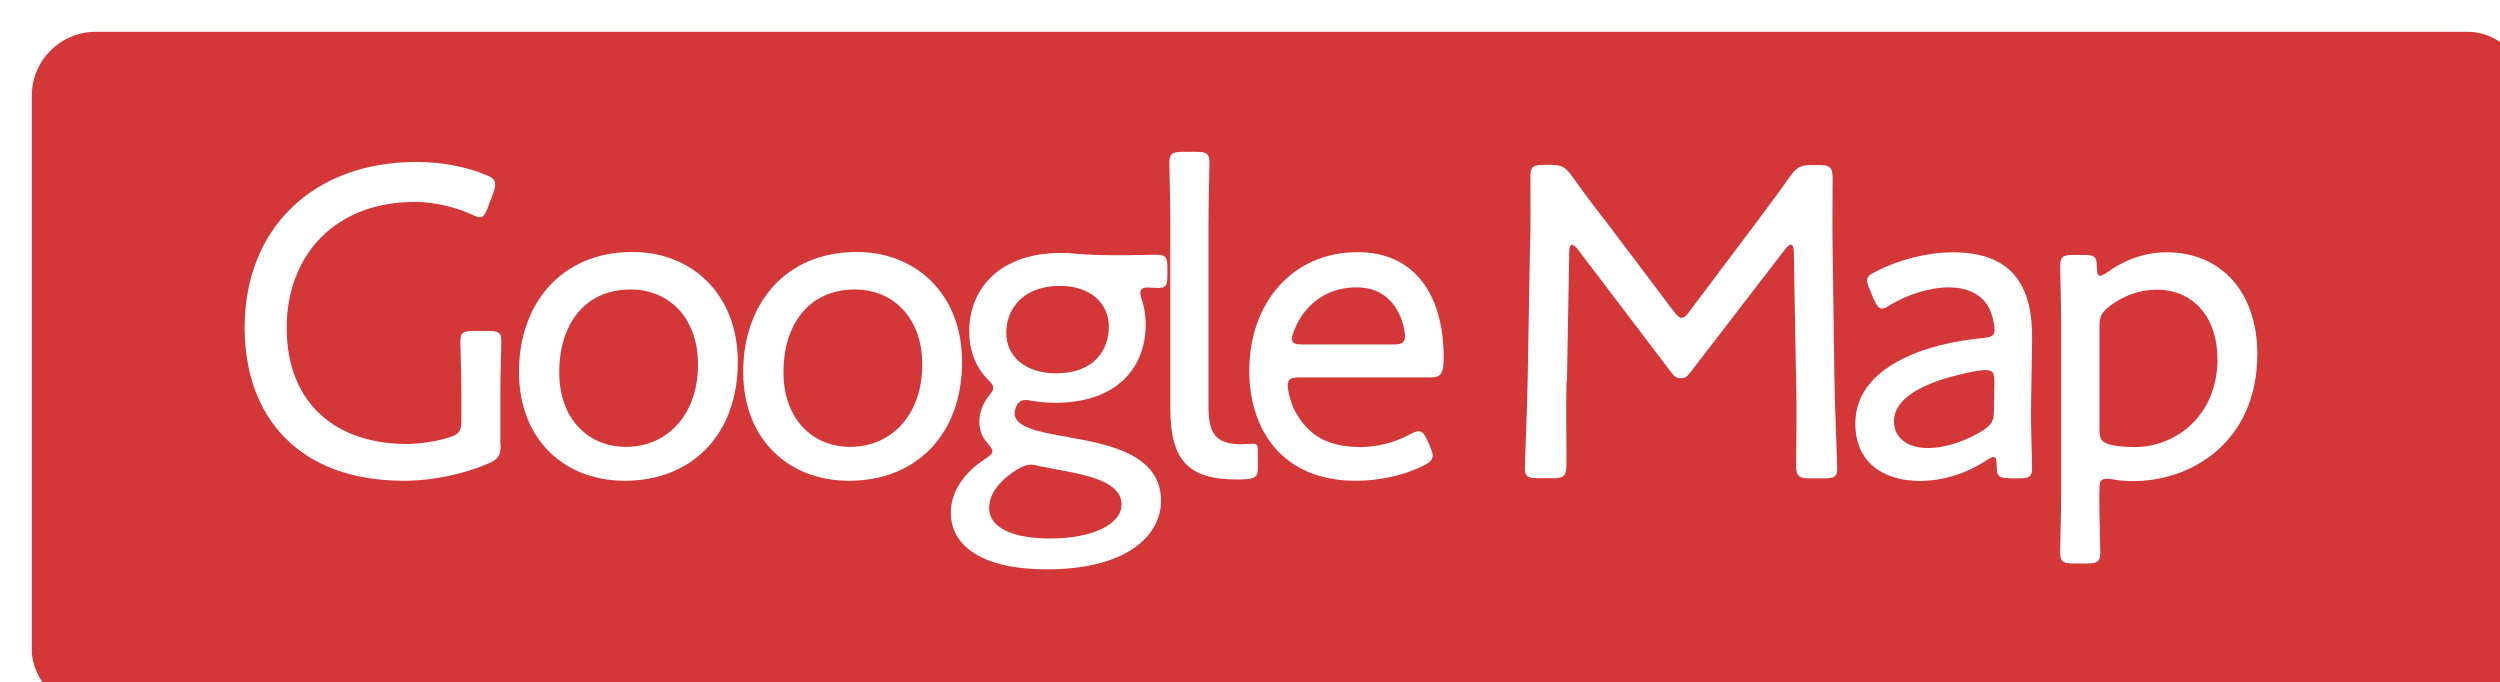 <?xml version="1.0" encoding="UTF-8"?>
<svg id="_レイヤー_2" data-name="レイヤー 2" xmlns="http://www.w3.org/2000/svg" xmlns:xlink="http://www.w3.org/1999/xlink" viewBox="0 0 153.29 41.83">
  <defs>
    <style>
      .cls-1 {
        filter: url(#drop-shadow-1);
      }

      .cls-2 {
        fill: #fff;
      }

      .cls-3 {
        fill: #d33737;
      }
    </style>
    <filter id="drop-shadow-1" x="-4.03" y="-4" width="166" height="54" filterUnits="userSpaceOnUse">
      <feOffset dx="1.95" dy="1.95"/>
      <feGaussianBlur result="blur" stdDeviation="1.95"/>
      <feFlood flood-color="#000" flood-opacity=".3"/>
      <feComposite in2="blur" operator="in"/>
      <feComposite in="SourceGraphic"/>
    </filter>
  </defs>
  <g id="_レイヤー_1-2" data-name="レイヤー 1">
    <g>
      <g class="cls-1">
        <rect class="cls-3" width="153.29" height="41.83" rx="3.92" ry="3.92"/>
      </g>
      <g>
        <path class="cls-2" d="M30.7,27.27c0,.67-.14.89-.78,1.16-1.41.61-3.33,1.05-5.16,1.05-6.4,0-9.76-3.88-9.76-9.4,0-6.04,4.16-10.15,10.54-10.15,1.58,0,3.11.31,4.21.78.44.17.61.31.61.58,0,.14-.03.3-.11.53l-.33.89c-.17.42-.28.61-.5.61-.14,0-.25-.06-.55-.19-.97-.44-2.25-.75-3.44-.75-4.94,0-7.85,3.33-7.85,7.71,0,4.74,3.11,7.13,7.35,7.13.83,0,1.75-.14,2.58-.39.64-.19.78-.39.78-1.05v-1.72c0-1.25-.06-2.61-.06-3.16,0-.5.17-.61.8-.61h.91c.64,0,.8.11.8.61,0,.55-.06,1.91-.06,3.16v3.22Z"/>
        <path class="cls-2" d="M45.24,22.19c0,4.52-2.88,7.29-6.93,7.29-3.69,0-6.49-2.52-6.49-6.68s2.58-7.35,6.96-7.35c3.63,0,6.46,2.58,6.46,6.74ZM34.29,22.83c0,2.83,1.75,4.57,4.1,4.57,2.52,0,4.41-1.97,4.41-5.05,0-2.88-1.8-4.6-4.13-4.6-2.86,0-4.38,2.19-4.38,5.07Z"/>
        <path class="cls-2" d="M58.99,22.19c0,4.52-2.88,7.29-6.93,7.29-3.69,0-6.49-2.52-6.49-6.68s2.58-7.35,6.96-7.35c3.63,0,6.46,2.58,6.46,6.74ZM48.04,22.83c0,2.83,1.75,4.57,4.1,4.57,2.52,0,4.41-1.97,4.41-5.05,0-2.88-1.8-4.6-4.13-4.6-2.86,0-4.38,2.19-4.38,5.07Z"/>
        <path class="cls-2" d="M65.56,26.82c2.58.44,5.63,1.11,5.63,3.88,0,2.16-2.13,4.21-7.01,4.21-3.88,0-5.88-1.39-5.88-3.47,0-1.33.86-2.5,2.11-3.3.36-.25.44-.33.44-.47s-.11-.28-.3-.5c-.33-.36-.5-.78-.5-1.33,0-.58.25-1.14.55-1.52.19-.25.3-.39.3-.53,0-.17-.11-.31-.36-.55-.72-.75-1.11-1.75-1.11-2.91,0-2.66,1.89-4.82,5.63-4.82.22,0,.44,0,.67.03.8.08,1.77.11,2.58.11h.61c.75,0,1.61-.03,1.97-.03.58,0,.69.14.69.8v.44c0,.64-.08.8-.58.8-.19,0-.44-.03-.64-.03-.28,0-.44.08-.44.33,0,.08.03.22.08.39.17.47.25,1,.25,1.55,0,2.63-1.75,4.8-5.57,4.8-.55,0-1.05-.06-1.52-.14-.11-.03-.19-.03-.28-.03-.33,0-.5.17-.61.5-.03.08-.06.22-.06.31,0,.8,1.28,1.14,3.36,1.47ZM63.23,28.49c-.31,0-.53.11-.89.31-.92.58-1.69,1.39-1.69,2.36,0,1.19,1.44,1.86,3.74,1.86,2.66,0,4.38-.91,4.38-2.08,0-1.28-1.72-1.75-3.74-2.11-.44-.08-.89-.17-1.3-.25-.19-.06-.36-.08-.5-.08ZM61.7,20.42c0,1.39,1.11,2.47,3.05,2.47,2.41,0,3.24-1.5,3.24-2.86,0-1.44-1.14-2.5-2.99-2.5-2.3,0-3.3,1.44-3.3,2.88Z"/>
        <path class="cls-2" d="M76.53,29.37c-.25.03-.47.03-.69.03-2.99,0-4.08-1.19-4.08-4.35v-11.42c0-1.28-.06-3.27-.06-3.63,0-.58.17-.69.83-.69h.8c.67,0,.83.11.83.69,0,.36-.06,2.36-.06,3.63v11.23c0,1.61.33,2.36,1.97,2.38.25,0,.55-.03.75-.03.28,0,.31.11.31.47v.97c0,.5-.11.67-.61.72Z"/>
        <path class="cls-2" d="M87.68,27.38c.11.25.17.42.17.55,0,.25-.17.42-.55.61-1.19.61-2.75.94-4.16.94-4.55,0-6.54-3.16-6.54-6.76,0-4.1,2.61-7.26,6.65-7.26,3.41,0,5.27,2.52,5.27,6.46,0,1.03-.19,1.22-.83,1.22h-8.01c-.53,0-.72.11-.72.5,0,.31.17,1.08.47,1.61.78,1.41,1.94,2.16,3.99,2.16,1.05,0,2.11-.28,2.97-.75.28-.14.44-.22.61-.22.19,0,.33.17.53.58l.17.36ZM86.15,20.61c0-.3-.14-.92-.33-1.3-.47-1.03-1.33-1.69-2.63-1.69-1.58,0-2.74.75-3.47,1.89-.25.42-.5,1-.5,1.28,0,.25.19.33.64.33h5.57c.53,0,.72-.11.72-.5Z"/>
        <path class="cls-2" d="M96.05,23.36c-.03,1.52,0,4.08,0,5.1,0,.72-.14.86-.86.86h-.89c-.64,0-.8-.11-.8-.61,0-.55.14-3.55.17-5.41l.14-8.01c.06-1.47.03-3.44.03-4.49,0-.58.17-.69.83-.69h.36c.72,0,.94.11,1.36.69.69.97,1.41,1.94,2.14,2.86l4.08,5.41c.22.28.36.42.5.42s.3-.14.5-.42l4.02-5.35c.72-.97,1.44-1.91,2.13-2.91.44-.58.64-.69,1.36-.69h.39c.72,0,.86.14.86.86,0,.8-.03,2.94,0,4.33l.11,7.98c.03,1.89.17,4.88.17,5.43,0,.5-.17.61-.8.61h-.86c-.72,0-.86-.14-.86-.86s.06-3.47,0-5.07l-.14-7.96c0-.28-.06-.44-.17-.44s-.22.11-.36.28l-5.85,7.6c-.17.22-.28.31-.55.31s-.39-.11-.55-.31l-5.79-7.62c-.14-.17-.25-.25-.33-.25-.11,0-.17.14-.17.42l-.14,7.96Z"/>
        <path class="cls-2" d="M123.21,29.32c-.64,0-.78-.11-.78-.75,0-.39-.06-.55-.19-.55-.11,0-.19.06-.42.19-1.16.78-2.63,1.28-4.1,1.28-2.27,0-3.96-1.16-3.96-3.52,0-3.52,4.41-4.94,7.82-5.24.53-.06.72-.14.72-.5,0-.42-.19-1.19-.5-1.61-.44-.61-1.22-1-2.3-1-1.22,0-2.58.47-3.55,1.05-.25.17-.42.25-.55.25-.19,0-.33-.17-.5-.55l-.25-.61c-.11-.25-.17-.42-.17-.55,0-.25.17-.39.58-.58,1.28-.67,3.08-1.16,4.69-1.16,3.83,0,4.91,2.3,4.85,5.43l-.06,3.88c-.03,1.44.06,3.19.06,3.94,0,.5-.17.61-.8.61h-.58ZM121.79,22.69c-.42,0-1.08.14-1.64.28-2.22.53-4.02,1.44-4.02,2.86,0,1.03.83,1.64,2.08,1.64,1.14,0,2.41-.47,3.38-1.08.53-.36.67-.58.67-1.22l.03-1.72c0-.55-.08-.75-.5-.75Z"/>
        <path class="cls-2" d="M128.72,30.26c0,1.25.06,3.24.06,3.6,0,.58-.17.69-.83.69h-.8c-.67,0-.83-.11-.83-.69,0-.36.06-2.36.06-3.6v-10.31c0-1.28-.06-3.27-.06-3.63,0-.58.17-.69.83-.69h.64c.64,0,.78.11.78.75,0,.36.06.53.19.53.08,0,.22-.06.42-.19.97-.72,2.25-1.25,3.66-1.25,3.38,0,5.57,2.47,5.57,6.24,0,5.35-3.99,7.79-7.62,7.79-.42,0-.83-.03-1.25-.11-.17-.03-.28-.03-.39-.03-.36,0-.42.17-.42.69v.22ZM135.96,22c0-2.66-1.58-4.24-3.71-4.24-1.08,0-2.08.39-2.88,1-.5.39-.64.64-.64,1.28v6.29c0,.64.17.83.8.97.39.08.86.11,1.39.11,2.47,0,5.05-1.91,5.05-5.41Z"/>
      </g>
    </g>
  </g>
</svg>